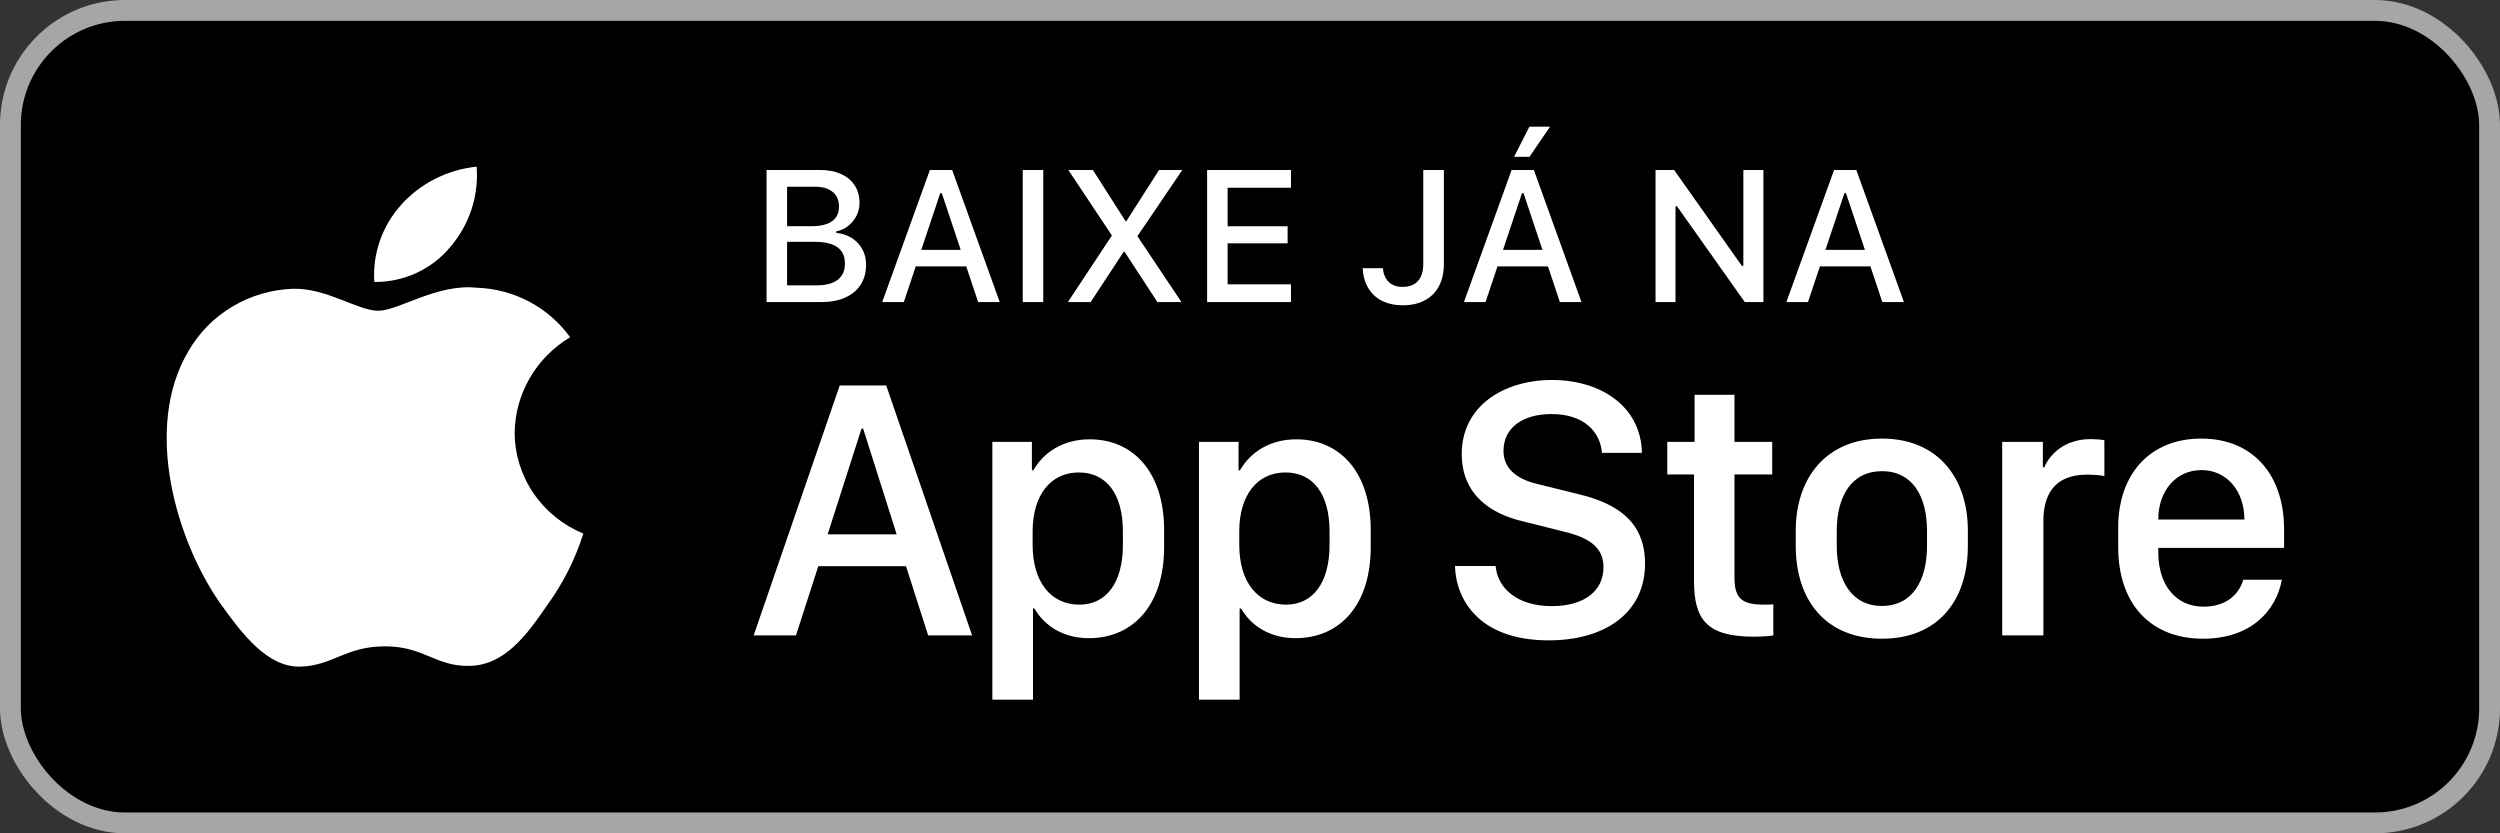 <svg xmlns="http://www.w3.org/2000/svg" width="120" height="40" viewBox="0 0 120 40" fill="none"><rect x="0" y="0" width="120" height="40" fill="#333333" stroke="none"/><rect x="0.5" y="0.5" width="119" height="39" rx="5.5" fill="black"></rect><rect x="0.5" y="0.5" width="119" height="39" rx="5.5" stroke="#A6A6A6"></rect><path d="M24.704 20.763C24.717 19.843 24.967 18.941 25.432 18.141C25.897 17.341 26.562 16.669 27.365 16.187C26.855 15.476 26.182 14.891 25.4 14.478C24.618 14.065 23.748 13.836 22.859 13.809C20.963 13.615 19.126 14.916 18.16 14.916C17.175 14.916 15.688 13.828 14.086 13.86C13.05 13.893 12.041 14.187 11.156 14.714C10.271 15.241 9.541 15.983 9.037 16.867C6.854 20.557 8.482 25.981 10.573 28.964C11.62 30.425 12.843 32.056 14.443 31.998C16.009 31.935 16.593 31.024 18.483 31.024C20.356 31.024 20.905 31.998 22.537 31.962C24.218 31.935 25.276 30.494 26.286 29.02C27.038 27.979 27.616 26.829 28 25.612C27.024 25.209 26.191 24.534 25.605 23.672C25.019 22.809 24.706 21.798 24.704 20.763Z" fill="white"></path><path d="M21.621 11.847C22.537 10.773 22.988 9.393 22.879 8C21.479 8.144 20.186 8.797 19.258 9.829C18.804 10.334 18.456 10.92 18.235 11.556C18.013 12.192 17.922 12.864 17.967 13.534C18.667 13.541 19.36 13.393 19.992 13.101C20.625 12.808 21.182 12.38 21.621 11.847Z" fill="white"></path><path d="M37.288 14.5V13.696H39.204C39.649 13.696 39.986 13.606 40.214 13.428C40.443 13.249 40.557 12.99 40.557 12.65V12.641C40.557 12.413 40.504 12.222 40.399 12.07C40.294 11.918 40.135 11.803 39.924 11.727C39.716 11.648 39.457 11.608 39.147 11.608H37.288V10.857H38.949C39.385 10.857 39.715 10.778 39.938 10.62C40.16 10.459 40.272 10.224 40.272 9.916V9.908C40.272 9.609 40.17 9.377 39.968 9.213C39.766 9.046 39.482 8.963 39.116 8.963H37.288V8.159H39.349C39.744 8.159 40.084 8.223 40.368 8.352C40.655 8.481 40.875 8.664 41.027 8.901C41.18 9.136 41.256 9.414 41.256 9.736V9.745C41.256 9.968 41.206 10.176 41.106 10.369C41.007 10.56 40.873 10.721 40.706 10.852C40.54 10.984 40.351 11.068 40.14 11.103V11.178C40.427 11.207 40.677 11.29 40.891 11.428C41.105 11.566 41.272 11.745 41.392 11.964C41.512 12.181 41.572 12.427 41.572 12.703V12.711C41.572 13.081 41.484 13.4 41.309 13.669C41.136 13.936 40.888 14.141 40.566 14.285C40.244 14.428 39.857 14.5 39.406 14.5H37.288ZM36.795 14.5V8.159H37.78V14.5H36.795ZM42.346 14.5L44.635 8.159H45.431V9.271H45.132L43.383 14.5H42.346ZM43.449 12.786L43.726 11.995H46.613L46.89 12.786H43.449ZM46.951 14.5L45.206 9.271V8.159H45.703L47.988 14.5H46.951ZM49.091 14.5V8.159H50.076V14.5H49.091ZM51.258 14.5L53.6 10.958L53.367 11.74V11.296L51.28 8.159H52.458L54.026 10.615H54.479L53.833 10.98L55.635 8.159H56.751L54.602 11.327V11.775L54.365 10.993L56.711 14.5H55.556L53.978 12.083H53.521L54.176 11.723L52.352 14.5H51.258ZM57.942 14.5V8.159H61.967V9.011H58.926V10.861H61.805V11.679H58.926V13.648H61.967V14.5H57.942ZM67.324 14.654C67.031 14.654 66.769 14.611 66.538 14.526C66.306 14.444 66.11 14.326 65.949 14.17C65.788 14.015 65.662 13.832 65.571 13.621C65.48 13.41 65.427 13.179 65.413 12.927L65.408 12.874H66.384V12.909C66.398 13.07 66.442 13.217 66.516 13.349C66.589 13.477 66.691 13.58 66.823 13.656C66.958 13.732 67.124 13.771 67.32 13.771C67.645 13.771 67.893 13.677 68.062 13.489C68.232 13.299 68.317 13.022 68.317 12.659V8.159H69.306V12.668C69.306 13.084 69.227 13.44 69.069 13.735C68.914 14.031 68.688 14.258 68.392 14.416C68.099 14.575 67.743 14.654 67.324 14.654ZM70.269 14.5L72.558 8.159H73.353V9.271H73.055L71.306 14.5H70.269ZM71.372 12.786L71.648 11.995H74.536L74.812 12.786H71.372ZM74.874 14.5L73.129 9.271V8.159H73.626L75.911 14.5H74.874ZM73.415 7.526H72.677L73.411 6.08H74.404L73.415 7.526ZM79.466 14.5V8.159H80.358L83.856 13.111L83.184 12.764H83.681V8.159H84.643V14.5H83.751L80.249 9.552L80.925 9.899H80.424V14.5H79.466ZM85.746 14.5L88.036 8.159H88.831V9.271H88.532L86.783 14.5H85.746ZM86.849 12.786L87.126 11.995H90.013L90.29 12.786H86.849ZM90.352 14.5L88.607 9.271V8.159H89.103L91.389 14.5H90.352Z" fill="white"></path><path d="M38.206 30.5H36.176L40.307 18.503H42.539L46.661 30.5H44.552L43.488 27.178H39.278L38.206 30.5ZM41.432 20.577H41.352L39.727 25.648H43.04L41.432 20.577ZM52.264 30.632C51.06 30.632 50.146 30.061 49.654 29.208H49.584V33.585H47.633V21.21H49.531V22.572H49.601C50.111 21.685 51.06 21.087 52.308 21.087C54.391 21.087 55.877 22.66 55.877 25.438V26.264C55.877 29.023 54.409 30.632 52.264 30.632ZM51.816 29.023C53.055 29.023 53.899 28.03 53.899 26.158V25.508C53.899 23.706 53.108 22.678 51.781 22.678C50.419 22.678 49.566 23.785 49.566 25.499V26.158C49.566 27.916 50.428 29.023 51.816 29.023ZM62.183 30.632C60.979 30.632 60.065 30.061 59.573 29.208H59.502V33.585H57.551V21.21H59.45V22.572H59.52C60.03 21.685 60.979 21.087 62.227 21.087C64.31 21.087 65.795 22.66 65.795 25.438V26.264C65.795 29.023 64.328 30.632 62.183 30.632ZM61.735 29.023C62.974 29.023 63.818 28.03 63.818 26.158V25.508C63.818 23.706 63.027 22.678 61.7 22.678C60.337 22.678 59.485 23.785 59.485 25.499V26.158C59.485 27.916 60.346 29.023 61.735 29.023ZM69.839 27.169H71.79C71.878 28.206 72.792 29.094 74.488 29.094C76.044 29.094 76.967 28.364 76.967 27.23C76.967 26.316 76.351 25.824 75.068 25.517L73.1 25.024C71.553 24.664 70.164 23.741 70.164 21.79C70.164 19.496 72.168 18.239 74.497 18.239C76.826 18.239 78.768 19.496 78.812 21.737H76.896C76.808 20.718 76.026 19.874 74.471 19.874C73.1 19.874 72.168 20.524 72.168 21.641C72.168 22.423 72.713 22.985 73.829 23.24L75.789 23.724C77.591 24.163 78.962 25.016 78.962 27.055C78.962 29.41 77.055 30.737 74.339 30.737C70.999 30.737 69.883 28.786 69.839 27.169ZM81.34 21.21V18.951H83.255V21.21H85.066V22.774H83.255V27.731C83.255 28.742 83.633 29.023 84.679 29.023C84.846 29.023 85.004 29.023 85.119 29.006V30.5C84.96 30.526 84.591 30.561 84.196 30.561C81.937 30.561 81.313 29.753 81.313 27.89V22.774H80.03V21.21H81.34ZM90.335 21.052C93.007 21.052 94.457 22.933 94.457 25.464V26.211C94.457 28.83 93.016 30.658 90.335 30.658C87.655 30.658 86.196 28.83 86.196 26.211V25.464C86.196 22.941 87.663 21.052 90.335 21.052ZM90.335 22.616C88.885 22.616 88.164 23.803 88.164 25.49V26.202C88.164 27.863 88.876 29.085 90.335 29.085C91.794 29.085 92.497 27.872 92.497 26.202V25.49C92.497 23.794 91.785 22.616 90.335 22.616ZM96.106 30.5V21.21H98.057V22.432H98.127C98.364 21.852 99.059 21.078 100.351 21.078C100.606 21.078 100.825 21.096 101.01 21.131V22.854C100.843 22.81 100.5 22.783 100.175 22.783C98.61 22.783 98.083 23.75 98.083 24.998V30.5H96.106ZM105.743 30.658C103.256 30.658 101.674 29.015 101.674 26.264V25.323C101.674 22.73 103.22 21.052 105.664 21.052C108.142 21.052 109.636 22.792 109.636 25.411V26.299H103.598V26.519C103.598 28.083 104.442 29.12 105.769 29.12C106.762 29.12 107.439 28.628 107.677 27.828H109.531C109.25 29.331 108.037 30.658 105.743 30.658ZM103.598 24.936H107.729V24.919C107.729 23.601 106.912 22.564 105.673 22.564C104.416 22.564 103.598 23.601 103.598 24.919V24.936Z" fill="white"></path></svg>